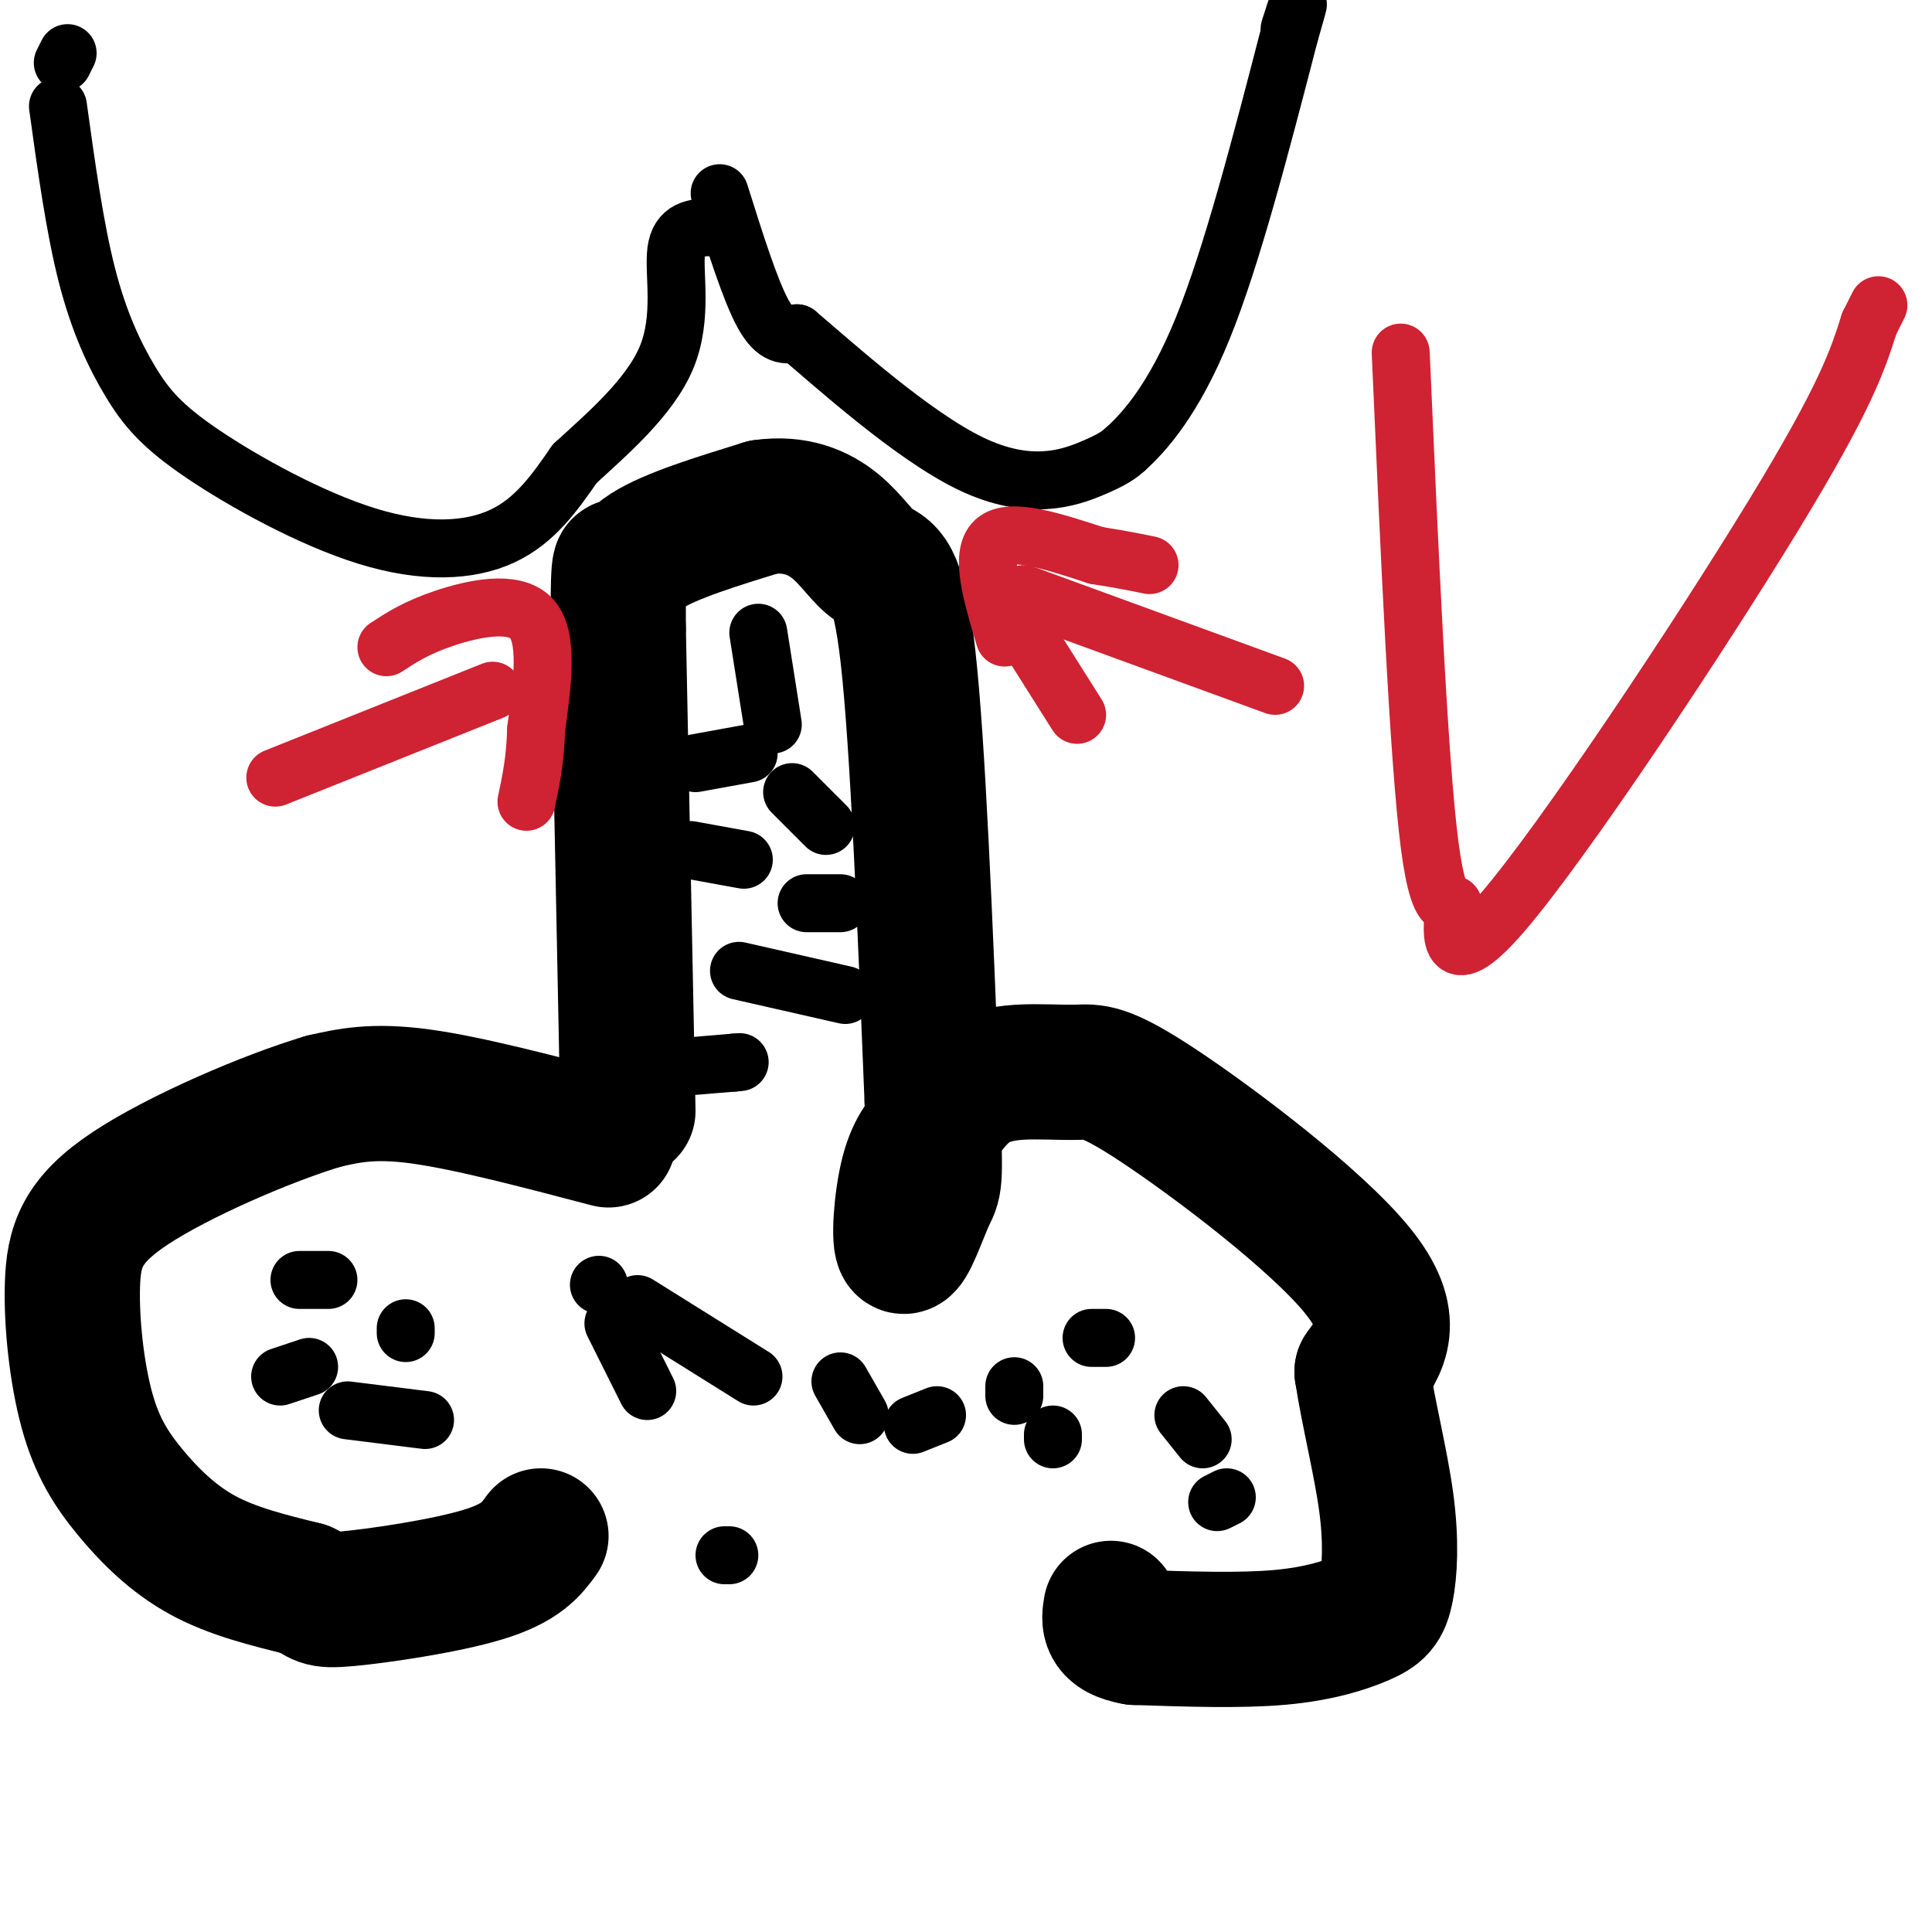 <svg viewBox='0 0 400 400' version='1.1' xmlns='http://www.w3.org/2000/svg' xmlns:xlink='http://www.w3.org/1999/xlink'><g fill='none' stroke='#000000' stroke-width='28' stroke-linecap='round' stroke-linejoin='round'><path d='M130,230c0.000,0.000 -2.000,-100.000 -2,-100'/><path d='M128,130c-0.095,-17.774 0.667,-12.208 1,-11c0.333,1.208 0.238,-1.940 5,-5c4.762,-3.060 14.381,-6.030 24,-9'/><path d='M158,105c6.721,-0.962 11.523,1.134 15,4c3.477,2.866 5.628,6.502 8,8c2.372,1.498 4.963,0.856 7,19c2.037,18.144 3.518,55.072 5,92'/><path d='M193,228c0.847,17.949 0.464,16.821 -1,20c-1.464,3.179 -4.010,10.663 -5,10c-0.990,-0.663 -0.426,-9.475 1,-15c1.426,-5.525 3.713,-7.762 6,-10'/><path d='M194,233c2.075,-3.173 4.261,-6.106 7,-8c2.739,-1.894 6.029,-2.748 10,-3c3.971,-0.252 8.621,0.097 12,0c3.379,-0.097 5.487,-0.642 17,7c11.513,7.642 32.432,23.469 41,34c8.568,10.531 4.784,15.765 1,21'/><path d='M282,284c1.253,8.352 3.885,18.732 5,27c1.115,8.268 0.711,14.422 0,18c-0.711,3.578 -1.730,4.579 -5,6c-3.270,1.421 -8.791,3.263 -17,4c-8.209,0.737 -19.104,0.368 -30,0'/><path d='M235,339c-5.833,-1.000 -5.417,-3.500 -5,-6'/><path d='M126,236c-14.583,-3.833 -29.167,-7.667 -39,-9c-9.833,-1.333 -14.917,-0.167 -20,1'/><path d='M67,228c-11.404,3.380 -29.913,11.330 -40,18c-10.087,6.670 -11.753,12.061 -12,20c-0.247,7.939 0.923,18.427 3,26c2.077,7.573 5.059,12.231 9,17c3.941,4.769 8.840,9.648 15,13c6.160,3.352 13.580,5.176 21,7'/><path d='M63,329c3.762,1.738 2.667,2.583 9,2c6.333,-0.583 20.095,-2.595 28,-5c7.905,-2.405 9.952,-5.202 12,-8'/></g>
<g fill='none' stroke='#000000' stroke-width='12' stroke-linecap='round' stroke-linejoin='round'><path d='M140,221c0.000,0.000 12.000,-1.000 12,-1'/><path d='M152,220c2.000,-0.167 1.000,-0.083 0,0'/><path d='M175,206c0.000,0.000 -22.000,-5.000 -22,-5'/><path d='M143,176c0.000,0.000 11.000,2.000 11,2'/><path d='M157,131c0.000,0.000 3.000,19.000 3,19'/><path d='M171,171c0.000,0.000 -7.000,-7.000 -7,-7'/><path d='M144,158c0.000,0.000 11.000,-2.000 11,-2'/><path d='M167,187c0.000,0.000 7.000,0.000 7,0'/><path d='M58,285c0.000,0.000 6.000,-2.000 6,-2'/><path d='M62,265c0.000,0.000 6.000,0.000 6,0'/><path d='M72,292c0.000,0.000 16.000,2.000 16,2'/><path d='M84,276c0.000,0.000 0.000,-1.000 0,-1'/><path d='M226,277c0.000,0.000 3.000,0.000 3,0'/><path d='M245,293c0.000,0.000 4.000,5.000 4,5'/><path d='M254,310c0.000,0.000 -2.000,1.000 -2,1'/><path d='M218,298c0.000,0.000 0.000,-1.000 0,-1'/><path d='M210,289c0.000,0.000 0.000,-2.000 0,-2'/><path d='M194,293c0.000,0.000 -5.000,2.000 -5,2'/><path d='M178,293c0.000,0.000 -4.000,-7.000 -4,-7'/><path d='M156,285c0.000,0.000 -24.000,-15.000 -24,-15'/><path d='M124,266c0.000,0.000 0.000,0.000 0,0'/><path d='M127,274c0.000,0.000 7.000,14.000 7,14'/><path d='M150,322c0.000,0.000 1.000,0.000 1,0'/><path d='M12,22c1.749,12.625 3.498,25.250 6,35c2.502,9.750 5.756,16.626 9,22c3.244,5.374 6.478,9.244 15,15c8.522,5.756 22.333,13.396 34,17c11.667,3.604 21.191,3.173 28,0c6.809,-3.173 10.905,-9.086 15,-15'/><path d='M119,96c6.583,-6.048 15.542,-13.667 19,-22c3.458,-8.333 1.417,-17.381 2,-22c0.583,-4.619 3.792,-4.810 7,-5'/><path d='M147,47c1.167,-0.833 0.583,-0.417 0,0'/><path d='M149,40c3.167,10.083 6.333,20.167 9,25c2.667,4.833 4.833,4.417 7,4'/><path d='M165,69c7.821,6.619 23.875,21.167 36,27c12.125,5.833 20.321,2.952 25,1c4.679,-1.952 5.839,-2.976 7,-4'/><path d='M233,93c3.844,-3.467 9.956,-10.133 16,-25c6.044,-14.867 12.022,-37.933 18,-61'/><path d='M267,7c3.000,-10.333 1.500,-5.667 0,-1'/><path d='M13,13c0.000,0.000 1.000,-2.000 1,-2'/></g>
<g fill='none' stroke='#cf2233' stroke-width='12' stroke-linecap='round' stroke-linejoin='round'><path d='M57,161c0.000,0.000 45.000,-18.000 45,-18'/><path d='M80,134c3.089,-2.022 6.178,-4.044 12,-6c5.822,-1.956 14.378,-3.844 18,0c3.622,3.844 2.311,13.422 1,23'/><path d='M111,151c-0.167,6.333 -1.083,10.667 -2,15'/><path d='M212,123c0.000,0.000 52.000,19.000 52,19'/><path d='M208,132c-2.583,-8.583 -5.167,-17.167 -2,-20c3.167,-2.833 12.083,0.083 21,3'/><path d='M227,115c5.333,0.833 8.167,1.417 11,2'/><path d='M211,129c0.000,0.000 12.000,19.000 12,19'/><path d='M290,73c1.858,42.258 3.716,84.517 6,102c2.284,17.483 4.994,10.191 5,13c0.006,2.809 -2.691,15.718 10,1c12.691,-14.718 40.769,-57.062 56,-82c15.231,-24.938 17.616,-32.469 20,-40'/><path d='M387,67c3.333,-6.667 1.667,-3.333 0,0'/></g>
</svg>